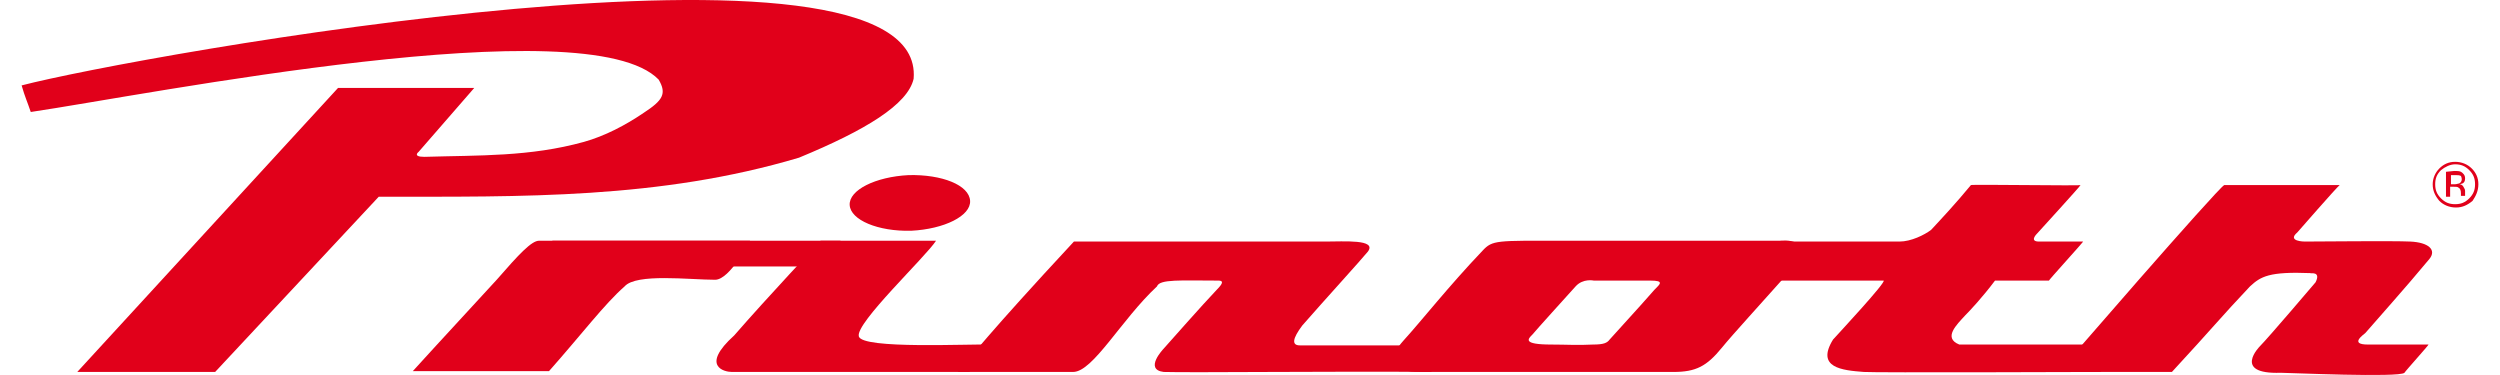 <?xml version="1.0" encoding="UTF-8" standalone="no"?>
<!-- Generator: Adobe Illustrator 19.2.1, SVG Export Plug-In . SVG Version: 6.00 Build 0)  -->
<svg xmlns:dc="http://purl.org/dc/elements/1.1/" xmlns:cc="http://creativecommons.org/ns#" xmlns:rdf="http://www.w3.org/1999/02/22-rdf-syntax-ns#" xmlns:svg="http://www.w3.org/2000/svg" xmlns="http://www.w3.org/2000/svg" xmlns:sodipodi="http://sodipodi.sourceforge.net/DTD/sodipodi-0.dtd" xmlns:inkscape="http://www.inkscape.org/namespaces/inkscape" version="1.1" id="Ebene_1" x="0px" y="0px" viewBox="0 0 295.8 45.151" xml:space="preserve" inkscape:version="0.91 r13725" sodipodi:docname="prinoth_corporate_cropped.svg" width="160px" height="24px">
  <defs id="defs30"></defs>
  <style type="text/css" id="style3">
	.st0{fill:#E1001A;}
</style>
  <g id="Prinoth" transform="translate(-20.2,-35.516)">
    <g id="g6">
      <path class="st0" d="m 189.9,80.3 c -10.9,-0.1 -29.2,0.1 -32.2,0 -2.4,-0.3 0,-2.8 0,-2.8 0.9,-1 4.5,-5.1 6.4,-7.1 0.8,-0.8 0.8,-1.1 0.2,-1.1 -4.5,0 -7.1,-0.2 -7.4,0.7 -4.3,4 -7.7,10.3 -10.1,10.3 -3.4,0 -13.8,0 -13.9,0 1.7,-1.9 3.5,-4.4 14,-15.7 0,0 28.8,0 30.3,0 2.2,0 6.2,-0.3 5.1,1.2 -0.9,1.1 -5.1,5.7 -7.9,8.9 -1.2,1.6 -1.3,2.4 -0.3,2.4 2.4,0 15.8,0 18.9,0 l -3.1,3.2 z" id="path8" inkscape:connector-curvature="0" style="fill:#e1001a"></path>
      <path class="st0" d="m 134.3,80.3 -28.6,0 c -0.9,0 -3.8,-0.7 0.3,-4.4 4,-4.6 10.4,-11.4 10.4,-11.4 l 13.9,0 c -1.3,2 -9.7,9.9 -9.3,11.5 0.3,1.6 13.4,0.9 16.3,1 l -3,3.3 z" id="path10" inkscape:connector-curvature="0" style="fill:#e1001a"></path>
      <path class="st0" d="m 119.9,60.2 c -0.1,-1.8 3.1,-3.4 7.1,-3.6 4,-0.1 7.3,1.2 7.4,3.1 0.1,1.8 -3.1,3.4 -7.1,3.6 -4,0.1 -7.3,-1.3 -7.4,-3.1" id="path12" inkscape:connector-curvature="0" style="fill:#e1001a"></path>
      <path class="st0" d="m 63.2,59.2 -19.7,21.1 -16.6,0 31.4,-34.2 16.4,0 -6.7,7.7 c 0,0 -0.8,0.6 0.7,0.6 6.6,-0.2 12.7,0 19.2,-1.8 2.5,-0.7 5,-2 7.2,-3.5 2.3,-1.5 2.8,-2.3 1.8,-4 C 88.4,36.3 35.5,46.9 21.3,49 20.9,47.8 20.6,47.2 20.2,45.8 33.6,42.3 129.3,25 127.6,45 c -0.7,3.1 -5.8,6.2 -13.8,9.5 -16.8,5 -33.3,4.7 -50.6,4.7" id="path14" inkscape:connector-curvature="0" style="fill:#e1001a"></path>
      <path class="st0" d="m 270.5,80.3 c 0,0 -27.4,0.1 -28.5,0 -2.6,-0.2 -5.8,-0.5 -3.7,-3.9 1,-1.1 6.3,-6.8 6.1,-7.1 l -15.7,0 3.7,-4.7 13.9,0 c 1.4,0 3,-0.8 3.8,-1.4 1.3,-1.4 2.9,-3.1 4.8,-5.4 0.1,-0.1 13.2,0.1 13.2,0 0,0.1 -5.2,5.8 -5.2,5.8 -0.1,0.1 -1,1 0.2,1 l 5.3,0 c 0.1,0 -4.2,4.7 -4.1,4.7 l -6.5,0 c -1.5,2 -3,3.6 -3.6,4.2 -1,1.1 -2.7,2.7 -0.7,3.5 2.7,0 20.1,0 20.1,0 l -3.1,3.3 z" id="path16" inkscape:connector-curvature="0" style="fill:#e1001a"></path>
      <path class="st0" d="m 285.4,57.8 c 0.1,0 13.9,0 13.9,0 -0.3,0.2 -5.1,5.7 -5.1,5.7 -1.3,1.1 0.9,1.1 0.9,1.1 2.1,0 10.5,-0.1 12.7,0 2.2,0.1 3.2,1 2.3,2.1 -2.9,3.5 -6.5,7.5 -7.7,8.9 -0.2,0.2 -2,1.4 0.3,1.4 l 7.3,0 c 0,0.1 -2.8,3.2 -2.9,3.4 -0.6,0.6 -14,0 -14.9,0 -5.9,0.2 -2.5,-3.2 -2.5,-3.2 1,-1 6.7,-7.7 6.7,-7.7 0.7,-1.4 -0.7,-1 -0.6,-1.1 -5,-0.2 -6,0.4 -7.3,1.6 -3.5,3.7 -4.5,5 -9.4,10.3 l -13.6,0 c -0.1,0 19.1,-22.1 19.9,-22.5" id="path18" inkscape:connector-curvature="0" style="fill:#e1001a"></path>
      <path class="st0" d="m 231.9,64.5 -26.2,0 c -7.9,0 -8.4,-0.1 -9.6,1.2 -4.1,4.3 -7.4,8.5 -9.5,10.8 -1.8,2 -2.2,3.8 2.1,3.8 4.4,0 26.4,0 30.4,0 2.7,0 4,-0.7 5.8,-2.9 1.3,-1.6 4.7,-5.3 7.9,-8.9 4,-4.6 -0.8,-4 -0.9,-4 z m -15.1,5.9 c -2.1,2.4 -4.7,5.2 -5.4,6 -0.3,0.4 -0.7,0.6 -2,0.6 -1.9,0.1 -3.2,0 -5,0 -3.6,0 -2.8,-0.7 -2.3,-1.2 0.4,-0.5 4.3,-4.8 5.2,-5.8 0.9,-1 2.2,-0.7 2.2,-0.7 2.6,0 4.4,0 6.8,0 1.7,0 1.2,0.4 0.5,1.1 z" id="path20" inkscape:connector-curvature="0" style="fill:#e1001a"></path>
      <path class="st0" d="m 107.9,64.5 c -0.4,0 -16.6,0 -25.4,0 -0.9,0 -2.4,1.6 -5.1,4.7 -6.1,6.6 -10.1,11 -10.1,11 l 16.4,0 c 3.9,-4.4 6.7,-8.1 9.1,-10.2 1.4,-1.6 7.8,-0.8 10.9,-0.8 1.8,0 4.2,-4.7 4.2,-4.7" id="path22" inkscape:connector-curvature="0" style="fill:#e1001a"></path>
      <polygon class="st0" points="84,67.6 84.1,64.5 118.8,64.5 116.9,67.6 " id="polygon24" style="fill:#e1001a"></polygon>
      <path class="st0" d="m 313.2,55.3 c 0.7,0 1.2,0.2 1.7,0.7 0.5,0.5 0.7,1 0.7,1.7 0,0.7 -0.2,1.2 -0.7,1.7 -0.5,0.5 -1,0.7 -1.7,0.7 -0.7,0 -1.2,-0.2 -1.7,-0.7 -0.5,-0.5 -0.7,-1 -0.7,-1.7 0,-0.7 0.2,-1.2 0.7,-1.7 0.5,-0.4 1.1,-0.7 1.7,-0.7 m 2.8,2.4 c 0,-0.8 -0.3,-1.4 -0.8,-1.9 -0.5,-0.5 -1.2,-0.8 -2,-0.8 -0.8,0 -1.4,0.3 -1.9,0.8 -0.5,0.5 -0.8,1.2 -0.8,1.9 0,0.8 0.3,1.4 0.8,2 0.5,0.5 1.2,0.8 2,0.8 0.8,0 1.4,-0.3 2,-0.8 0.4,-0.6 0.7,-1.2 0.7,-2 m -2,-0.6 c 0,0.2 -0.1,0.4 -0.3,0.5 -0.1,0 -0.3,0.1 -0.5,0.1 l -0.5,0 0,-1.1 0.5,0 c 0.3,0 0.5,0 0.7,0.1 0,0 0.1,0.2 0.1,0.4 m -1.9,-0.9 0,3 0.5,0 0,-1.2 0.4,0 c 0.3,0 0.5,0 0.6,0.1 0.2,0.1 0.3,0.3 0.3,0.7 l 0,0.2 0,0.1 0,0 0,0 0.5,0 0,0 c 0,0 0,-0.1 0,-0.2 0,-0.1 0,-0.2 0,-0.2 l 0,-0.2 c 0,-0.2 -0.1,-0.3 -0.2,-0.5 -0.1,-0.2 -0.3,-0.3 -0.5,-0.3 0.2,0 0.3,-0.1 0.4,-0.1 0.2,-0.1 0.3,-0.3 0.3,-0.6 0,-0.4 -0.2,-0.6 -0.5,-0.8 -0.2,-0.1 -0.5,-0.1 -0.8,-0.1 l -1,0.1 0,0 0,0 z" id="path26" inkscape:connector-curvature="0" style="fill:#e1001a"></path>
    </g>
  </g>
</svg>
